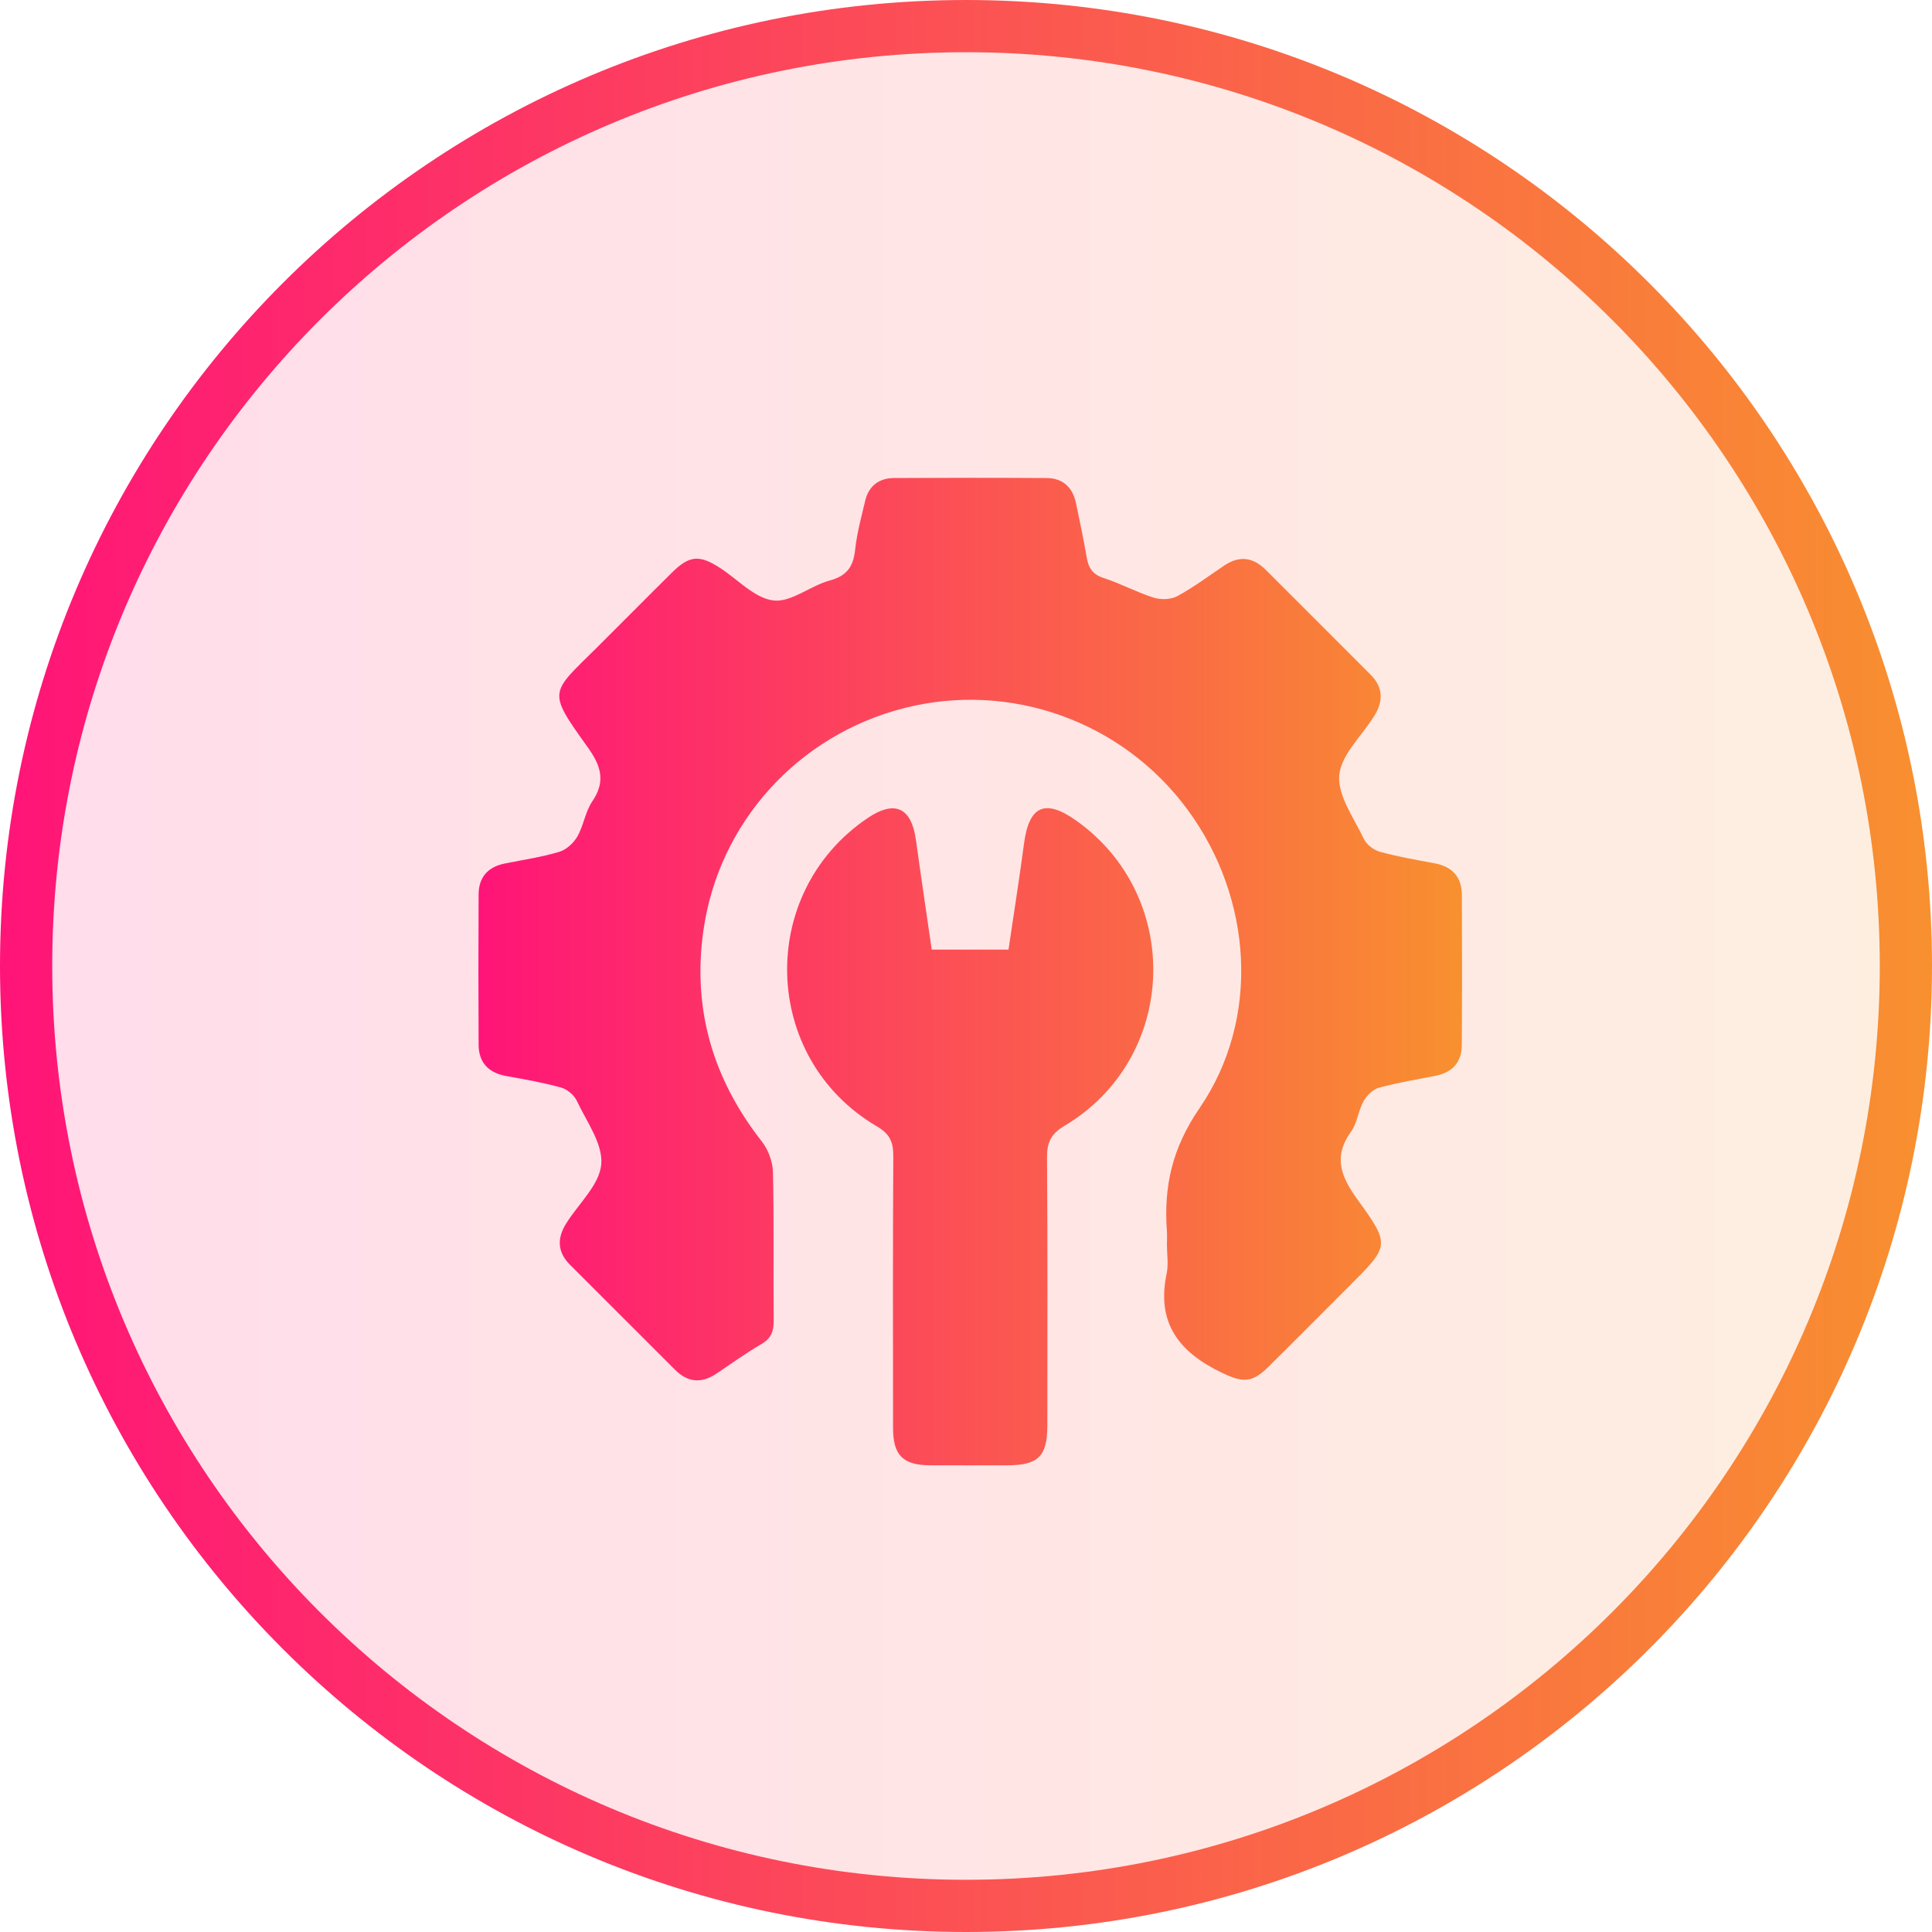 <svg width="74" height="74" viewBox="0 0 74 74" fill="none" xmlns="http://www.w3.org/2000/svg">
<path d="M73 37C73 56.882 56.882 73 37 73C17.118 73 1 56.882 1 37C1 17.118 17.118 1 37 1C56.882 1 73 17.118 73 37Z" fill="url(#paint0_linear_2014_2)" fill-opacity="0.15" stroke="url(#paint1_linear_2014_2)" stroke-width="2"/>
<path d="M44.696 47.673C44.696 47.5 44.707 47.327 44.695 47.156C44.569 45.442 44.897 43.974 45.943 42.448C48.299 39.007 47.97 34.393 45.494 31.022C43.002 27.628 38.702 26.085 34.63 27.122C30.554 28.161 27.527 31.514 26.942 35.639C26.514 38.657 27.306 41.329 29.177 43.718C29.424 44.033 29.597 44.494 29.606 44.891C29.65 46.785 29.615 48.682 29.634 50.577C29.638 50.985 29.542 51.26 29.17 51.477C28.576 51.824 28.015 52.227 27.445 52.611C26.868 53 26.341 52.953 25.851 52.461C24.511 51.119 23.168 49.782 21.829 48.44C21.364 47.973 21.327 47.454 21.665 46.897C21.678 46.877 21.69 46.855 21.704 46.834C22.175 46.089 22.964 45.373 23.03 44.594C23.097 43.813 22.467 42.959 22.092 42.161C21.989 41.942 21.724 41.721 21.491 41.656C20.805 41.465 20.101 41.341 19.399 41.216C18.718 41.093 18.337 40.709 18.332 40.017C18.321 38.097 18.322 36.178 18.332 34.258C18.335 33.603 18.684 33.207 19.33 33.076C20.029 32.935 20.738 32.831 21.419 32.628C21.689 32.548 21.968 32.293 22.113 32.042C22.355 31.619 22.419 31.087 22.688 30.691C23.222 29.904 23.002 29.303 22.494 28.597C20.94 26.434 21.083 26.57 22.874 24.791C23.834 23.837 24.784 22.872 25.748 21.921C26.404 21.274 26.789 21.243 27.572 21.748C28.253 22.188 28.897 22.909 29.619 22.999C30.296 23.083 31.036 22.436 31.782 22.234C32.438 22.057 32.683 21.705 32.752 21.067C32.82 20.435 32.989 19.811 33.136 19.191C33.272 18.613 33.665 18.31 34.253 18.309C36.197 18.3 38.143 18.298 40.087 18.31C40.717 18.313 41.087 18.672 41.214 19.276C41.362 19.974 41.505 20.672 41.628 21.374C41.697 21.768 41.863 22.008 42.278 22.142C42.931 22.352 43.542 22.689 44.196 22.894C44.469 22.98 44.854 22.965 45.1 22.831C45.723 22.491 46.299 22.06 46.89 21.662C47.469 21.272 47.995 21.339 48.484 21.828C49.824 23.169 51.167 24.506 52.504 25.849C52.969 26.317 52.991 26.84 52.654 27.393C52.641 27.413 52.629 27.434 52.616 27.455C52.146 28.199 51.362 28.919 51.297 29.697C51.232 30.48 51.86 31.333 52.238 32.13C52.341 32.347 52.615 32.559 52.849 32.624C53.535 32.813 54.24 32.935 54.941 33.064C55.624 33.19 55.99 33.588 55.993 34.277C56.002 36.197 56.003 38.116 55.99 40.037C55.986 40.693 55.624 41.08 54.98 41.207C54.256 41.35 53.525 41.468 52.815 41.663C52.585 41.727 52.347 41.963 52.225 42.183C52.024 42.545 51.988 43.009 51.752 43.337C51.053 44.308 51.359 45.067 51.998 45.949C53.263 47.691 53.213 47.726 51.697 49.242C50.653 50.286 49.614 51.335 48.562 52.373C47.936 52.991 47.571 52.948 46.791 52.575C45.161 51.793 44.284 50.669 44.686 48.779C44.76 48.425 44.696 48.042 44.696 47.673Z" fill="url(#paint2_linear_2014_2)"/>
<path d="M35.687 36.372C36.719 36.372 37.626 36.372 38.628 36.372C38.829 35.008 39.043 33.658 39.223 32.303C39.417 30.854 40.034 30.582 41.24 31.443C45.338 34.376 45.105 40.544 40.773 43.121C40.253 43.432 40.099 43.757 40.104 44.33C40.129 47.75 40.117 51.168 40.116 54.588C40.116 55.779 39.77 56.122 38.584 56.125C37.6 56.126 36.616 56.129 35.632 56.125C34.588 56.119 34.208 55.745 34.206 54.705C34.202 51.236 34.196 47.768 34.215 44.299C34.218 43.761 34.102 43.444 33.586 43.142C29.157 40.544 28.977 34.215 33.225 31.339C34.275 30.628 34.913 30.925 35.085 32.19C35.275 33.569 35.481 34.949 35.687 36.372Z" fill="url(#paint3_linear_2014_2)"/>
<defs>
<linearGradient id="paint0_linear_2014_2" x1="0" y1="56.12" x2="75.194" y2="56.12" gradientUnits="userSpaceOnUse">
<stop stop-color="#FF1478"/>
<stop offset="1" stop-color="#F8922E"/>
</linearGradient>
<linearGradient id="paint1_linear_2014_2" x1="0" y1="56.12" x2="75.194" y2="56.12" gradientUnits="userSpaceOnUse">
<stop stop-color="#FF1478"/>
<stop offset="1" stop-color="#F8922E"/>
</linearGradient>
<linearGradient id="paint2_linear_2014_2" x1="18.324" y1="46.988" x2="56.608" y2="46.988" gradientUnits="userSpaceOnUse">
<stop stop-color="#FF1478"/>
<stop offset="1" stop-color="#F8922E"/>
</linearGradient>
<linearGradient id="paint3_linear_2014_2" x1="18.324" y1="46.988" x2="56.608" y2="46.988" gradientUnits="userSpaceOnUse">
<stop stop-color="#FF1478"/>
<stop offset="1" stop-color="#F8922E"/>
</linearGradient>
</defs>
</svg>
